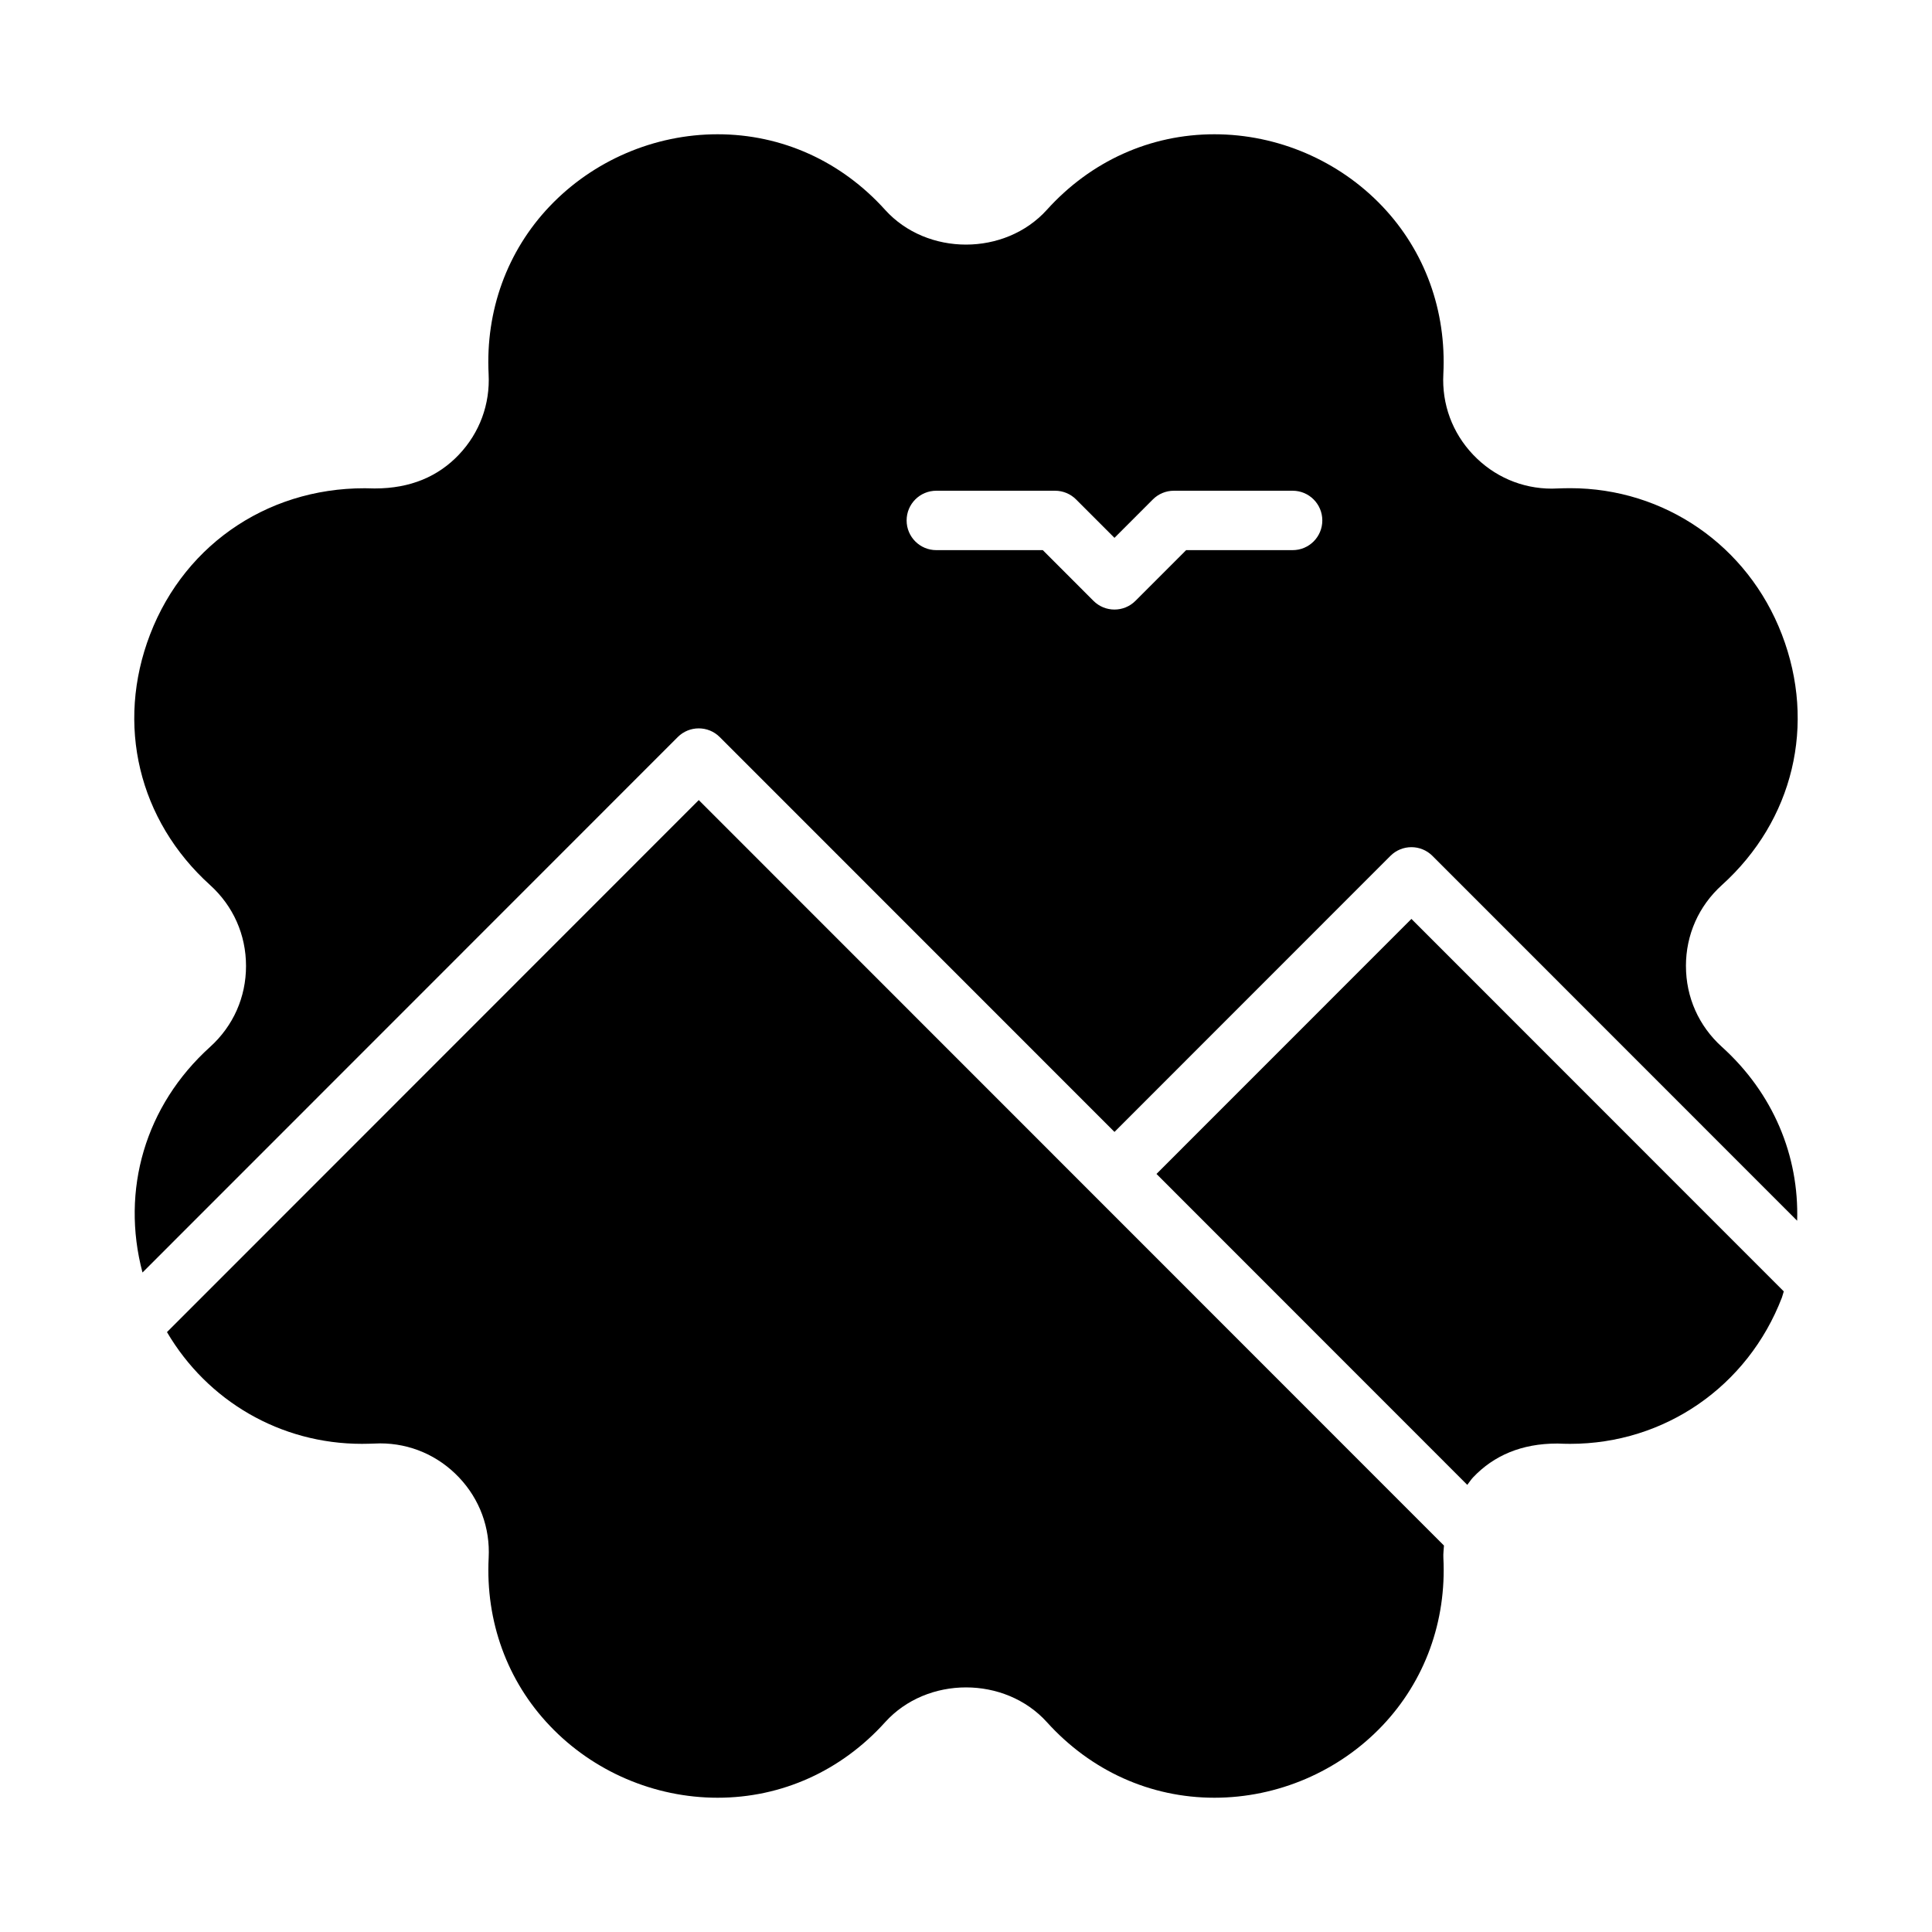 <?xml version="1.0" encoding="UTF-8"?>
<!-- Uploaded to: ICON Repo, www.svgrepo.com, Generator: ICON Repo Mixer Tools -->
<svg fill="#000000" width="800px" height="800px" version="1.1" viewBox="144 144 512 512" xmlns="http://www.w3.org/2000/svg">
 <g>
  <path d="m329.18 356.03-140.93 140.99c10.715 18.246 30.039 29.613 51.656 29.613 1.09 0 2.199-0.031 4.84-0.121 7.945 0 15.355 3.199 20.871 8.996 5.504 5.797 8.301 13.375 7.883 21.355-0.844 16.805 4.887 32.594 16.184 44.465 11.527 12.141 27.742 19.09 44.496 19.09 16.984 0 32.754-7.117 44.402-20.035 11.098-12.27 31.754-12.27 42.852 0 11.664 12.918 27.418 20.035 44.398 20.035 16.754 0 32.984-6.965 44.508-19.098 11.281-11.887 17.016-27.676 16.168-44.465-0.059-1.109 0.094-2.184 0.156-3.269z"/>
  <path d="m518.04 387.52-67.562 67.586 82.367 82.398c0.527-0.66 0.961-1.379 1.551-2 5.473-5.766 12.832-8.949 22.238-8.949h0.168c1.105 0.047 2.215 0.078 3.305 0.078 25.035 0 47.062-15.223 56.113-38.762 0.211-0.543 0.305-1.094 0.496-1.641z"/>
  <path d="m590.79 400c0-8.273 3.383-15.883 9.512-21.434 18.98-17.145 25.082-42.605 15.906-66.449-9.051-23.539-31.078-38.746-56.113-38.746-1.09 0-2.199 0.031-4.84 0.121-7.945 0-15.355-3.199-20.871-8.996-5.504-5.797-8.301-13.375-7.883-21.355 0.844-16.805-4.887-32.594-16.168-44.465-11.527-12.129-27.758-19.094-44.512-19.094-16.984 0-32.754 7.117-44.402 20.035-11.098 12.27-31.754 12.27-42.852 0-11.648-12.918-27.414-20.035-44.398-20.035-16.754 0-32.969 6.965-44.508 19.098-11.285 11.867-17.016 27.672-16.172 44.461 0.414 7.981-2.383 15.559-7.883 21.355-5.473 5.769-12.836 8.949-22.238 8.949h-0.168c-26.773-1.062-49.965 14.098-59.418 38.668-9.176 23.848-3.074 49.309 15.906 66.449 6.129 5.555 9.512 13.164 9.512 21.438s-3.383 15.883-9.512 21.434c-17.227 15.559-23.707 37.961-17.926 59.797l141.85-141.9c3.074-3.074 8.055-3.074 11.129 0l104.61 104.64 73.129-73.156c3.074-3.074 8.055-3.074 11.129 0l96.656 96.691c0.527-17.188-6.332-33.781-19.949-46.078-6.137-5.547-9.52-13.16-9.52-21.43zm-104.23-110.21h-28.219l-13.434 13.438c-1.535 1.539-3.547 2.309-5.562 2.309-2.012 0-4.027-0.77-5.562-2.305l-13.434-13.441h-28.219c-4.348 0-7.867-3.519-7.867-7.871 0-4.352 3.519-7.871 7.867-7.871h31.477c2.09 0 4.09 0.832 5.562 2.305l10.176 10.18 10.176-10.18c1.473-1.477 3.473-2.305 5.562-2.305h31.477c4.348 0 7.867 3.519 7.867 7.871 0.004 4.352-3.516 7.871-7.867 7.871z"/>
 </g>
</svg>